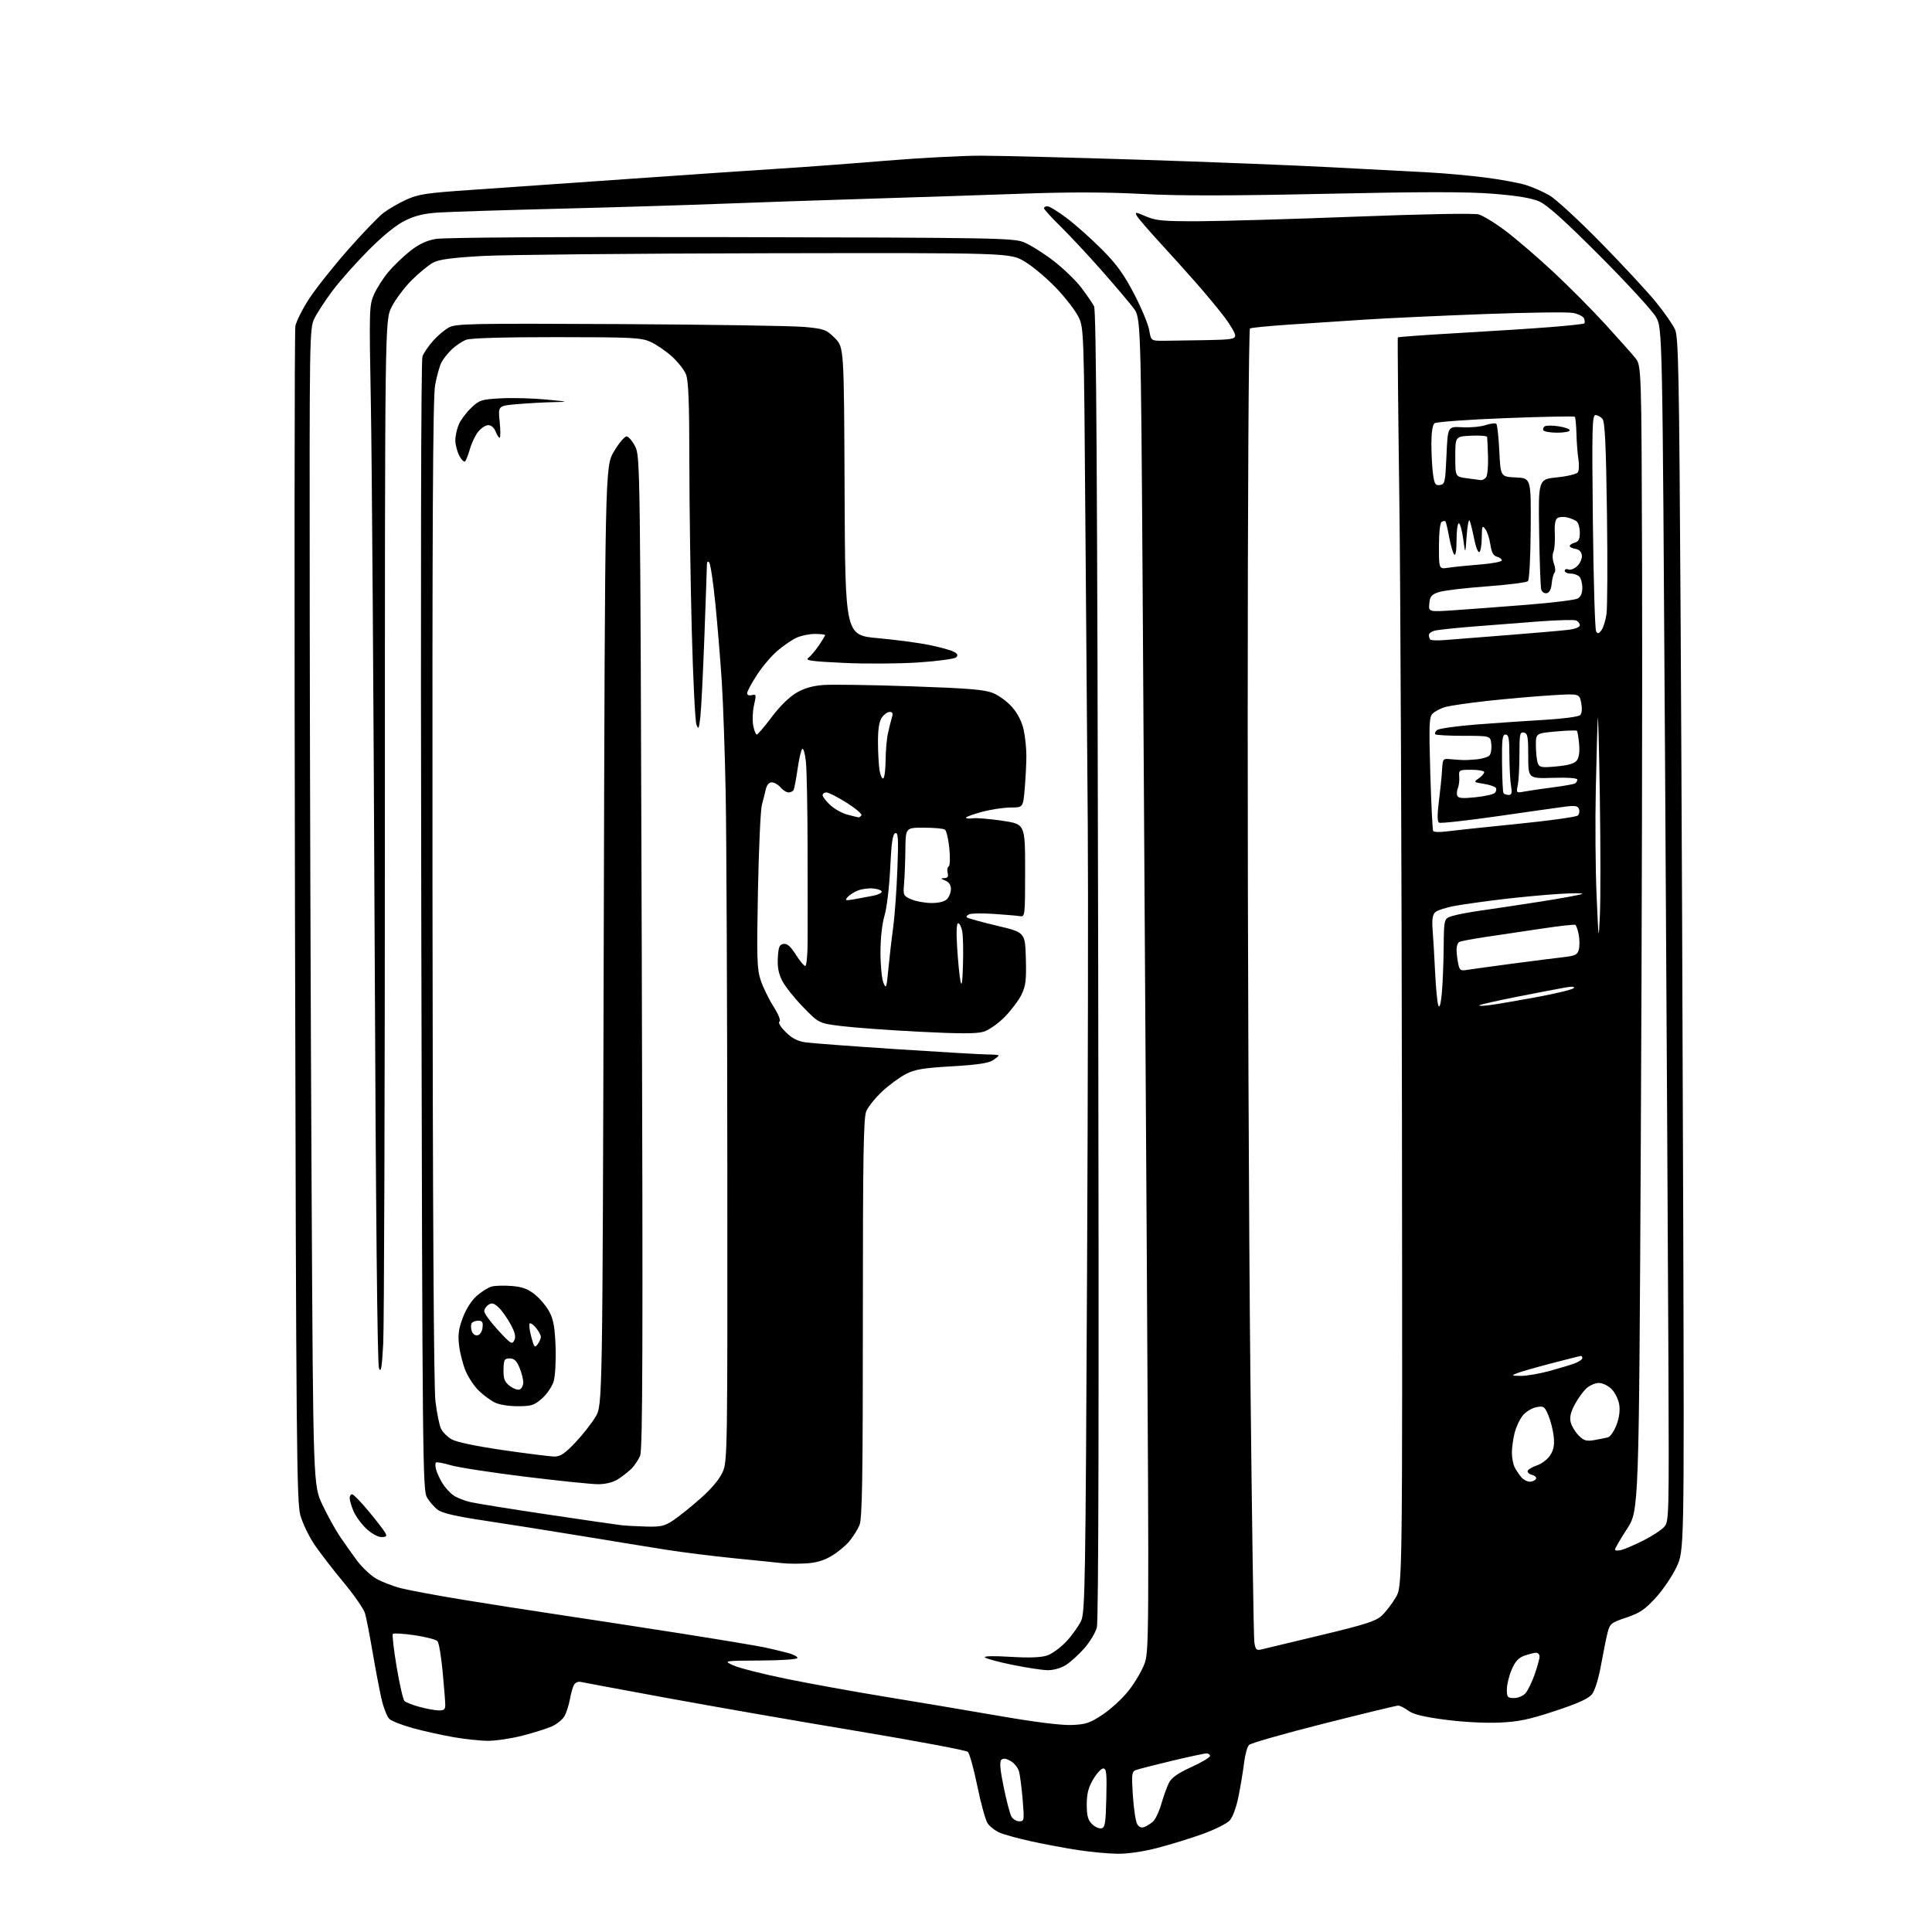 <?xml version="1.0" encoding="UTF-8" standalone="no"?>
<svg 
  version="1.1" 
  xmlns="http://www.w3.org/2000/svg" 
  xmlns:xlink="http://www.w3.org/1999/xlink" 
  xmlns:svg="http://www.w3.org/2000/svg"
  xmlns:rdf="http://www.w3.org/1999/02/22-rdf-syntax-ns#"
  xmlns:cc="http://creativecommons.org/ns#"
  xmlns:dc="http://purl.org/dc/elements/1.1/"
  viewBox="0 0 768 768"
  width="768"
  height="768"
>
<style>svg {background-color: white; }</style>"
<path stroke="none" fill="black" fill-rule="evenodd" d="M444.14,736.90C440.49,736.85 433.45,736.19 428.50,735.43C423.55,734.67 415.32,733.13 410.21,732.02C405.11,730.91 399.40,729.36 397.54,728.58C395.68,727.80 393.45,726.09 392.59,724.78C391.73,723.46 389.88,716.79 388.49,709.96C387.10,703.12 385.41,697.02 384.73,696.39C384.05,695.76 364.15,692.03 340.50,688.09C316.85,684.16 282.88,678.24 265.00,674.95C247.12,671.66 231.71,668.79 230.74,668.57C229.77,668.36 228.59,668.93 228.12,669.84C227.65,670.75 226.94,673.28 226.55,675.47C226.15,677.65 225.22,680.60 224.48,682.03C223.74,683.46 221.42,685.38 219.32,686.29C217.22,687.21 211.93,688.86 207.56,689.98C203.20,691.09 197.12,692.00 194.06,692.00C191.00,692.00 184.72,691.33 180.11,690.52C175.49,689.71 168.30,688.11 164.12,686.96C159.94,685.81 155.75,684.18 154.82,683.33C153.88,682.49 152.44,678.80 151.61,675.15C150.79,671.49 149.19,663.10 148.07,656.50C146.94,649.90 145.61,643.08 145.11,641.34C144.60,639.60 140.80,634.10 136.66,629.12C132.51,624.15 127.30,617.38 125.06,614.10C122.83,610.81 120.28,605.50 119.39,602.31C117.93,597.06 117.72,574.07 117.26,364.82C116.98,237.39 117.05,131.57 117.41,129.65C117.77,127.73 120.26,122.80 122.94,118.68C125.63,114.57 132.56,105.84 138.34,99.28C144.11,92.72 150.46,86.12 152.44,84.62C154.41,83.11 158.48,80.75 161.48,79.38C166.25,77.20 169.47,76.71 187.21,75.50C198.37,74.74 226.62,72.77 250.00,71.12C273.38,69.47 300.38,67.63 310.00,67.03C319.62,66.43 338.52,65.02 352.00,63.90C365.48,62.78 382.57,61.88 390.00,61.89C397.43,61.90 425.55,62.62 452.50,63.47C479.45,64.33 513.88,65.68 529.00,66.48C544.12,67.28 561.67,68.20 568.00,68.54C574.33,68.88 584.45,69.80 590.50,70.58C596.55,71.36 603.71,72.68 606.42,73.50C609.12,74.33 613.39,76.20 615.92,77.66C618.44,79.11 627.60,87.55 636.29,96.40C644.97,105.26 654.83,115.88 658.19,120.00C661.56,124.12 665.01,129.07 665.86,131.00C667.22,134.07 667.50,148.44 668.08,247.00C668.45,308.88 668.92,417.32 669.12,488.00C669.50,616.50 669.50,616.50 666.41,623.00C664.72,626.58 660.99,632.06 658.13,635.18C653.84,639.86 651.79,641.24 646.48,643.01C640.51,644.99 639.97,645.42 639.08,648.83C638.56,650.85 637.38,656.66 636.46,661.75C635.47,667.24 634.01,671.99 632.86,673.46C631.46,675.23 627.36,677.10 618.21,680.12C607.87,683.54 603.73,684.41 596.00,684.76C590.46,685.01 581.51,684.54 574.53,683.62C565.90,682.49 561.79,681.48 559.82,680.02C558.31,678.91 556.50,678.00 555.79,678.00C555.08,678.00 541.74,681.23 526.14,685.18C510.55,689.12 497.22,692.93 496.52,693.63C495.82,694.33 494.93,697.51 494.55,700.70C494.17,703.89 493.17,709.88 492.35,714.00C491.44,718.50 490.02,722.38 488.79,723.70C487.66,724.91 482.88,727.30 478.15,729.01C473.43,730.72 465.34,733.22 460.17,734.56C454.37,736.07 448.24,736.96 444.14,736.90zM437.81,726.80C439.26,726.52 439.54,724.82 439.78,714.74C440.02,704.88 439.82,703.00 438.57,703.00C437.75,703.00 435.94,704.95 434.54,707.34C432.63,710.60 432.00,713.08 432.00,717.34C432.00,721.72 432.46,723.46 434.06,725.06C435.20,726.20 436.88,726.98 437.81,726.80zM454.77,726.31C455.72,725.97 457.30,725.01 458.27,724.17C459.25,723.33 460.77,720.14 461.65,717.07C462.53,714.01 463.90,710.22 464.70,708.66C465.73,706.64 468.29,704.84 473.57,702.44C477.66,700.57 481.00,698.59 481.00,698.03C481.00,697.46 480.37,697.00 479.61,697.00C478.84,697.00 472.60,698.34 465.73,699.98C458.87,701.62 452.46,703.27 451.49,703.64C449.91,704.25 449.79,705.32 450.33,713.68C450.67,718.83 451.42,723.91 451.99,724.98C452.67,726.25 453.64,726.71 454.77,726.31zM405.15,724.00C407.16,724.00 407.21,723.67 406.53,715.48C406.14,710.80 405.49,705.73 405.09,704.23C404.69,702.73 403.17,700.83 401.71,700.01C399.87,698.98 398.75,698.85 398.02,699.58C397.29,700.31 397.57,703.56 398.97,710.35C400.07,715.70 401.44,720.96 402.02,722.04C402.60,723.12 404.01,724.00 405.15,724.00zM426.00,685.71C431.67,685.49 433.25,684.95 438.38,681.54C441.61,679.39 446.23,675.13 448.64,672.07C451.05,669.01 453.87,664.24 454.91,661.48C456.75,656.59 456.78,652.18 455.87,499.48C455.35,413.14 454.61,293.86 454.22,234.42C453.50,126.34 453.50,126.34 450.55,122.42C448.92,120.26 443.23,113.55 437.90,107.50C432.56,101.45 425.23,93.59 421.60,90.03C417.97,86.47 415.00,83.21 415.00,82.78C415.00,82.35 415.63,82.00 416.40,82.00C417.17,82.00 420.59,84.10 424.00,86.66C427.41,89.22 433.64,94.76 437.85,98.98C443.82,104.95 446.66,108.87 450.80,116.78C453.71,122.36 456.42,128.85 456.82,131.21C457.56,135.50 457.56,135.50 462.78,135.46C465.65,135.44 473.18,135.33 479.50,135.21C489.46,135.03 491.00,134.78 491.00,133.34C491.00,132.43 489.11,129.18 486.81,126.13C484.50,123.07 479.44,116.96 475.56,112.55C471.68,108.13 464.98,100.69 460.67,96.01C456.37,91.33 452.42,86.72 451.90,85.78C451.05,84.22 451.40,84.24 455.56,86.03C459.56,87.74 462.37,87.99 476.83,87.94C486.00,87.90 513.98,87.08 539.00,86.12C566.19,85.07 585.81,84.72 587.75,85.23C589.54,85.71 594.49,88.74 598.75,91.98C603.01,95.22 611.48,102.51 617.56,108.18C623.64,113.86 632.87,123.15 638.06,128.82C643.25,134.50 648.62,140.53 650.00,142.23C652.50,145.31 652.50,145.31 652.75,225.41C652.89,269.46 652.67,371.88 652.25,453.00C651.50,600.50 651.50,600.50 646.75,607.78C644.14,611.79 642.00,615.47 642.00,615.96C642.00,616.47 643.20,616.51 644.75,616.07C646.26,615.64 650.20,613.92 653.50,612.25C656.80,610.58 660.40,608.22 661.50,607.00C663.46,604.83 663.49,603.58 663.22,540.64C663.07,505.37 662.47,398.65 661.89,303.50C660.84,130.50 660.84,130.50 658.27,126.00C656.85,123.53 646.84,112.62 636.01,101.77C622.07,87.79 615.04,81.47 611.91,80.09C608.86,78.74 603.18,77.80 593.50,77.02C583.15,76.20 565.81,76.20 527.00,77.04C488.99,77.86 468.84,77.88 454.00,77.10C440.06,76.36 425.02,76.32 407.00,76.97C392.43,77.49 364.98,78.40 346.00,78.98C327.02,79.56 300.25,80.48 286.50,81.01C272.75,81.54 243.72,82.43 222.00,82.97C200.28,83.52 178.92,84.19 174.54,84.47C168.66,84.84 165.14,85.67 161.07,87.67C157.50,89.41 152.38,93.55 146.52,99.43C141.55,104.42 135.12,111.65 132.24,115.50C129.35,119.35 126.09,124.33 124.99,126.57C123.04,130.56 123.00,132.67 123.12,243.07C123.18,304.90 123.52,408.38 123.87,473.00C124.50,590.50 124.50,590.50 128.20,598.24C130.23,602.50 133.34,608.13 135.10,610.74C136.87,613.36 139.93,617.68 141.90,620.34C143.88,623.00 147.30,626.23 149.50,627.51C151.70,628.80 156.20,630.53 159.50,631.37C162.80,632.20 173.82,634.25 184.00,635.92C194.18,637.59 211.50,640.29 222.50,641.93C233.50,643.57 255.32,646.92 271.00,649.38C286.68,651.85 301.75,654.36 304.50,654.98C307.25,655.59 311.19,656.54 313.25,657.08C315.31,657.63 317.00,658.51 317.00,659.04C317.00,659.61 310.96,660.03 302.25,660.08C287.50,660.17 287.50,660.17 291.52,662.02C293.73,663.04 303.18,665.44 312.52,667.35C321.86,669.26 339.62,672.48 352.00,674.50C364.38,676.52 384.62,679.93 397.00,682.07C411.28,684.55 421.87,685.88 426.00,685.71zM174.25,679.91C176.46,679.98 177.00,679.56 177.00,677.75C177.00,676.51 176.53,670.58 175.96,664.56C175.39,658.54 174.48,653.07 173.93,652.42C173.39,651.76 169.31,650.69 164.87,650.04C160.43,649.39 156.52,649.14 156.18,649.49C155.84,649.83 156.51,655.76 157.68,662.65C158.84,669.55 160.23,675.63 160.77,676.17C161.30,676.70 163.94,677.74 166.62,678.48C169.30,679.22 172.74,679.86 174.25,679.91zM601.85,675.00C603.41,675.00 605.45,674.16 606.37,673.14C607.29,672.12 608.94,668.76 610.03,665.67C611.11,662.58 612.00,659.36 612.00,658.52C612.00,657.69 611.39,657.00 610.65,657.00C609.91,657.00 607.84,657.51 606.06,658.13C603.63,658.98 602.34,660.37 600.91,663.71C599.86,666.16 599.00,669.70 599.00,671.58C599.00,674.67 599.27,675.00 601.85,675.00zM416.38,663.92C414.25,663.88 408.00,662.93 402.50,661.81C397.00,660.69 392.06,659.36 391.52,658.85C390.92,658.30 394.86,658.20 401.58,658.61C409.13,659.07 413.77,658.90 416.23,658.09C418.22,657.43 421.71,654.87 424.00,652.39C426.28,649.91 428.90,646.22 429.81,644.19C431.32,640.84 431.53,628.21 432.12,505.50C432.48,431.25 432.61,351.60 432.41,328.50C432.21,305.40 431.78,251.40 431.46,208.50C430.89,131.72 430.85,130.43 428.76,126.06C427.60,123.63 423.62,118.45 419.92,114.56C416.22,110.68 410.58,105.92 407.38,104.00C401.57,100.50 401.57,100.50 305.04,100.67C251.94,100.77 201.07,101.26 192.00,101.75C179.81,102.43 174.65,103.11 172.24,104.36C170.45,105.30 166.58,108.46 163.65,111.39C160.71,114.33 157.12,119.13 155.66,122.06C153.00,127.39 153.00,127.39 153.00,324.54C153.00,432.97 152.70,527.24 152.34,534.02C151.82,543.71 151.46,545.83 150.66,543.93C150.00,542.34 149.39,482.12 148.91,371.00C148.50,277.22 147.83,182.72 147.43,160.99C146.72,122.78 146.76,121.33 148.70,116.99C149.80,114.52 152.35,110.53 154.37,108.13C156.39,105.72 160.25,102.00 162.94,99.86C166.39,97.11 169.40,95.68 173.17,94.99C176.46,94.39 221.39,94.11 290.50,94.26C395.37,94.48 402.79,94.61 406.98,96.29C409.44,97.27 414.68,100.55 418.63,103.57C422.58,106.59 427.59,111.41 429.78,114.28C431.96,117.15 434.27,120.51 434.91,121.75C435.78,123.44 436.20,189.04 436.55,383.59C436.88,557.94 436.70,644.40 436.02,646.94C435.46,649.02 433.19,652.78 430.97,655.30C428.75,657.81 425.44,660.80 423.60,661.94C421.63,663.15 418.67,663.97 416.38,663.92zM501.31,655.70C502.52,655.42 513.17,652.87 525.00,650.03C542.95,645.72 546.97,644.42 549.34,642.18C550.90,640.71 553.38,637.48 554.84,635.00C557.50,630.50 557.50,630.50 557.30,446.00C557.19,344.52 556.72,232.93 556.25,198.00C555.78,163.07 555.52,134.33 555.66,134.13C555.80,133.92 566.62,133.14 579.71,132.39C592.79,131.65 609.31,130.58 616.41,130.02C623.52,129.46 629.53,128.80 629.79,128.55C630.04,128.29 629.99,127.42 629.68,126.60C629.36,125.78 627.39,124.79 625.30,124.39C623.21,123.99 607.10,124.21 589.50,124.87C571.90,125.53 550.86,126.51 542.75,127.04C534.64,127.57 521.20,128.45 512.89,129.01C504.59,129.56 497.39,130.26 496.89,130.57C496.37,130.89 495.99,196.36 495.98,286.81C495.97,372.44 496.44,489.07 497.04,546.00C497.63,602.92 498.34,651.01 498.62,652.85C499.05,655.69 499.47,656.13 501.31,655.70zM320.25,621.49C317.09,621.66 312.93,621.61 311.00,621.39C309.07,621.16 300.52,620.29 292.00,619.45C283.48,618.60 271.10,617.05 264.50,616.00C257.90,614.95 242.60,612.47 230.50,610.47C218.41,608.48 201.32,605.78 192.54,604.46C181.31,602.78 175.82,601.51 174.04,600.18C172.64,599.14 170.70,596.92 169.72,595.25C168.03,592.36 167.91,580.76 167.47,368.18C167.18,230.25 167.35,143.20 167.93,141.68C168.44,140.33 170.31,137.57 172.08,135.56C173.85,133.55 176.69,131.13 178.40,130.20C181.25,128.64 186.84,128.53 246.50,128.83C282.25,129.02 315.27,129.53 319.87,129.97C327.69,130.72 328.48,131.01 331.87,134.40C335.50,138.03 335.50,138.03 335.74,195.27C335.98,252.50 335.98,252.50 349.00,253.68C356.16,254.33 365.41,255.56 369.55,256.42C373.69,257.27 378.01,258.47 379.15,259.08C380.66,259.89 380.92,260.48 380.11,261.29C379.50,261.90 372.79,262.82 365.19,263.33C357.60,263.84 344.24,263.93 335.49,263.52C322.44,262.90 319.90,262.55 321.30,261.53C322.23,260.84 324.12,258.62 325.50,256.60C326.87,254.57 328.00,252.71 328.00,252.46C328.00,252.21 326.16,252.00 323.90,252.00C321.65,252.00 318.32,252.70 316.51,253.56C314.69,254.42 311.29,256.77 308.94,258.78C306.60,260.79 302.95,265.10 300.84,268.37C298.73,271.64 297.00,274.87 297.00,275.56C297.00,276.29 297.78,276.61 298.88,276.32C300.62,275.87 300.69,276.16 299.74,280.28C299.18,282.72 299.03,286.36 299.41,288.36C299.78,290.36 300.42,292.00 300.82,292.00C301.22,292.00 303.89,288.88 306.75,285.06C309.90,280.84 313.73,277.07 316.51,275.44C319.68,273.58 322.98,272.62 327.29,272.30C330.71,272.04 346.32,272.27 362.00,272.81C385.02,273.60 391.32,274.12 394.77,275.51C397.12,276.46 400.58,279.03 402.46,281.23C404.61,283.73 406.28,287.07 406.94,290.16C407.52,292.88 408.00,297.48 408.00,300.40C408.00,303.31 407.71,309.14 407.35,313.35C406.71,321.00 406.71,321.00 401.77,321.00C399.05,321.00 393.94,321.77 390.41,322.71C386.89,323.65 384.00,324.70 384.00,325.04C384.00,325.38 385.24,325.49 386.75,325.29C388.26,325.09 393.55,325.53 398.50,326.27C407.50,327.61 407.50,327.61 407.50,346.05C407.50,363.94 407.44,364.49 405.50,364.19C404.40,364.01 399.81,363.62 395.29,363.31C390.78,363.01 386.33,363.04 385.40,363.40C384.47,363.76 384.00,364.33 384.34,364.67C384.69,365.02 390.04,366.50 396.23,367.97C407.50,370.63 407.50,370.63 407.79,380.93C408.03,389.57 407.75,391.88 406.07,395.36C404.97,397.64 401.95,401.64 399.37,404.26C396.69,406.97 393.08,409.49 390.95,410.13C388.20,410.96 381.48,410.95 365.36,410.13C353.34,409.51 339.45,408.50 334.50,407.88C325.50,406.76 325.50,406.76 319.24,400.32C315.79,396.77 312.06,392.07 310.94,389.87C309.48,387.02 308.99,384.40 309.20,380.69C309.45,376.38 309.84,375.45 311.50,375.22C312.93,375.02 314.30,376.23 316.34,379.47C317.90,381.96 319.59,384.00 320.09,384.00C320.59,384.00 321.02,379.84 321.04,374.75C321.07,369.66 321.06,352.68 321.03,337.00C321.00,321.32 320.70,305.88 320.35,302.69C320.01,299.49 319.35,297.25 318.89,297.71C318.43,298.17 317.59,301.85 317.02,305.89C316.44,309.93 315.73,313.63 315.43,314.12C315.13,314.60 314.23,315.00 313.43,315.00C312.63,315.00 311.21,314.10 310.27,313.00C309.33,311.90 307.76,311.00 306.80,311.00C305.69,311.00 304.81,312.03 304.42,313.75C304.08,315.26 303.38,318.07 302.85,320.00C302.33,321.93 301.63,337.25 301.30,354.05C300.78,380.99 300.90,385.19 302.38,389.64C303.30,392.41 305.58,397.11 307.46,400.07C309.52,403.34 310.45,405.72 309.83,406.10C309.24,406.47 310.28,408.22 312.29,410.22C314.80,412.73 317.00,413.88 320.14,414.34C322.54,414.69 338.90,415.92 356.50,417.07C374.10,418.22 390.41,419.17 392.75,419.17C395.09,419.18 397.00,419.35 397.00,419.57C397.00,419.78 395.93,420.66 394.62,421.52C392.94,422.62 388.14,423.32 378.37,423.88C367.00,424.54 363.71,425.09 360.11,426.94C357.69,428.17 353.47,431.28 350.71,433.84C347.96,436.40 345.10,439.95 344.36,441.72C343.25,444.34 343.00,459.68 343.00,524.00C343.00,588.07 342.74,603.67 341.65,606.28C340.91,608.05 339.06,610.97 337.55,612.77C336.03,614.57 332.81,617.20 330.39,618.61C327.37,620.39 324.21,621.28 320.25,621.49zM151.61,611.00C150.18,611.00 147.64,609.58 145.58,607.64C143.62,605.79 141.34,602.65 140.51,600.67C139.68,598.69 139.00,596.37 139.00,595.53C139.00,594.69 139.44,594.00 139.98,594.00C140.52,594.00 143.47,597.04 146.55,600.75C149.63,604.46 152.58,608.29 153.11,609.25C153.91,610.70 153.65,611.00 151.61,611.00zM257.10,606.84C262.79,606.98 264.26,606.62 267.78,604.25C270.02,602.74 274.88,598.83 278.57,595.56C282.82,591.80 286.00,588.00 287.25,585.18C289.17,580.83 289.21,578.02 289.12,462.61C289.07,397.65 288.78,331.45 288.47,315.50C288.17,299.55 287.47,279.52 286.92,271.00C286.37,262.48 285.22,248.53 284.37,240.00C283.52,231.47 282.42,224.07 281.91,223.55C281.35,222.96 281.00,223.35 281.00,224.55C280.99,225.62 280.55,238.43 280.01,253.00C279.47,267.57 278.75,281.98 278.40,285.00C277.85,289.77 277.64,290.18 276.84,288.06C276.34,286.72 275.50,269.84 274.99,250.56C274.48,231.28 274.04,201.20 274.03,183.72C274.01,159.38 273.68,151.18 272.65,148.72C271.91,146.95 269.39,143.77 267.04,141.65C264.69,139.53 260.91,136.96 258.64,135.92C254.86,134.21 251.62,134.04 221.32,134.02C200.25,134.01 187.10,134.39 185.32,135.06C183.77,135.65 181.22,137.34 179.66,138.81C178.10,140.29 176.22,142.64 175.49,144.04C174.76,145.44 173.63,149.49 172.97,153.04C172.07,157.92 171.81,207.22 171.92,354.00C172.01,479.78 172.43,551.50 173.09,556.98C173.65,561.65 174.65,566.58 175.31,567.93C175.96,569.29 177.86,571.19 179.51,572.15C181.36,573.23 189.26,574.89 200.01,576.45C209.63,577.85 218.83,578.99 220.46,579.00C222.77,579.00 224.61,577.75 228.74,573.38C231.67,570.29 235.28,565.67 236.78,563.13C239.50,558.50 239.50,558.50 240.00,371.98C240.50,185.46 240.50,185.46 244.05,179.48C246.00,176.19 248.25,173.50 249.05,173.50C249.85,173.50 251.40,175.30 252.50,177.50C254.47,181.45 254.51,184.13 255.11,378.50C255.60,535.16 255.47,576.14 254.47,578.61C253.78,580.32 252.16,582.73 250.86,583.98C249.56,585.22 247.15,587.08 245.50,588.12C243.67,589.26 240.66,589.99 237.78,590.00C235.18,590.00 222.12,588.65 208.74,587.01C195.37,585.37 182.04,583.31 179.12,582.44C176.19,581.57 173.57,581.10 173.28,581.39C172.99,581.67 173.03,582.94 173.36,584.20C173.69,585.47 174.85,587.94 175.93,589.70C177.02,591.45 179.04,593.64 180.43,594.55C181.82,595.46 184.85,596.63 187.16,597.15C189.47,597.67 203.09,599.85 217.43,602.00C231.77,604.14 245.07,606.07 247.00,606.29C248.93,606.50 253.47,606.75 257.10,606.84zM608.10,589.00C609.08,589.00 610.18,588.52 610.54,587.93C610.91,587.34 610.24,586.61 609.06,586.31C607.88,586.00 607.08,585.27 607.27,584.69C607.46,584.11 609.16,583.12 611.03,582.49C612.91,581.86 615.27,580.03 616.28,578.42C617.62,576.29 617.98,574.29 617.62,571.00C617.35,568.52 616.40,564.76 615.51,562.64C613.99,559.05 613.65,558.82 610.69,559.39C608.94,559.73 606.52,561.21 605.33,562.67C604.13,564.14 602.67,567.27 602.08,569.61C601.48,571.96 601.00,575.52 601.00,577.51C601.00,579.50 601.51,582.11 602.13,583.32C602.75,584.52 603.94,586.29 604.78,587.25C605.62,588.21 607.11,589.00 608.10,589.00zM633.75,572.46C635.81,572.11 638.26,571.62 639.19,571.37C640.11,571.11 641.63,568.91 642.57,566.46C643.66,563.59 644.05,560.70 643.66,558.31C643.33,556.27 641.97,553.51 640.63,552.18C639.28,550.83 637.03,549.75 635.55,549.75C634.09,549.75 631.84,550.75 630.54,551.96C629.25,553.18 627.17,556.08 625.94,558.41C624.34,561.42 623.89,563.44 624.39,565.41C624.77,566.93 626.19,569.28 627.54,570.63C629.60,572.69 630.61,572.99 633.75,572.46zM205.72,558.99C202.06,558.99 198.27,558.35 196.50,557.43C194.85,556.58 192.07,554.50 190.32,552.81C188.57,551.12 186.24,547.66 185.16,545.12C184.07,542.58 182.88,538.02 182.51,535.00C181.98,530.65 182.28,528.31 183.97,523.81C185.27,520.33 187.45,516.94 189.57,515.07C191.48,513.40 194.17,511.74 195.56,511.39C196.95,511.05 200.55,510.96 203.56,511.21C207.70,511.56 209.91,512.38 212.69,514.64C214.71,516.27 217.29,519.38 218.43,521.55C220.02,524.58 220.58,527.81 220.85,535.45C221.04,540.97 220.71,547.04 220.09,549.10C219.48,551.14 217.39,554.21 215.45,555.91C212.32,558.66 211.24,559.00 205.72,558.99zM206.56,552.34C207.35,552.03 208.00,550.76 208.00,549.52C208.00,548.27 207.32,545.61 206.49,543.62C205.35,540.91 204.38,540.00 202.61,540.00C200.50,540.00 200.24,540.47 200.16,544.46C200.09,548.09 200.54,549.28 202.60,550.90C203.99,551.99 205.77,552.64 206.56,552.34zM604.52,546.94C606.73,546.97 611.91,546.09 616.02,544.97C620.13,543.85 624.74,542.45 626.25,541.85C627.76,541.25 629.00,540.36 629.00,539.88C629.00,539.40 628.77,539.00 628.49,539.00C628.21,539.00 622.92,540.32 616.74,541.94C610.56,543.56 604.38,545.33 603.00,545.88C600.70,546.79 600.82,546.88 604.52,546.94zM213.72,534.36C214.43,533.40 215.00,532.08 215.00,531.42C215.00,530.76 214.14,529.16 213.09,527.86C212.03,526.56 210.89,525.78 210.55,526.12C210.21,526.45 210.50,528.84 211.19,531.42C212.30,535.58 212.59,535.92 213.72,534.36zM204.44,532.80C205.13,531.35 204.75,529.70 202.94,526.37C201.60,523.91 199.47,520.92 198.21,519.73C196.41,518.04 195.54,517.80 194.21,518.64C193.27,519.23 192.50,520.41 192.50,521.26C192.50,522.10 194.97,525.49 198.00,528.78C202.99,534.21 203.59,534.58 204.44,532.80zM189.84,530.80C190.80,530.62 191.63,529.33 191.82,527.74C192.07,525.56 191.72,525.00 190.13,525.00C189.02,525.00 187.84,525.45 187.49,526.01C187.15,526.56 187.16,527.94 187.52,529.07C187.90,530.27 188.86,530.98 189.84,530.80zM573.13,395.00C573.48,391.43 573.82,383.25 573.88,376.83C574.00,365.16 574.00,365.16 577.25,364.14C579.04,363.57 584.10,362.61 588.50,361.99C592.90,361.38 603.69,359.75 612.47,358.38C621.25,357.01 628.68,355.63 628.97,355.31C629.26,354.99 625.00,355.02 619.50,355.36C614.00,355.71 604.10,356.64 597.50,357.42C590.90,358.21 582.45,359.38 578.71,360.03C574.98,360.69 571.28,361.87 570.48,362.66C569.44,363.70 569.17,365.68 569.50,369.80C569.75,372.94 570.19,380.54 570.49,386.71C570.79,392.87 571.36,398.72 571.77,399.71C572.24,400.87 572.72,399.21 573.13,395.00zM592.50,399.51C595.25,399.14 603.58,397.71 611.00,396.34C618.42,394.96 624.95,393.39 625.50,392.84C626.17,392.18 625.16,392.07 622.50,392.51C620.30,392.88 611.77,394.51 603.55,396.13C595.32,397.75 588.34,399.33 588.05,399.63C587.75,399.94 589.75,399.88 592.50,399.51zM353.16,385.00C353.60,380.32 354.46,372.90 355.06,368.50C355.67,364.10 356.41,353.80 356.72,345.62C357.19,333.19 357.05,330.82 355.89,331.20C354.84,331.55 354.35,334.94 353.87,345.08C353.51,352.62 352.52,360.88 351.62,363.93C350.64,367.22 350.00,373.01 350.00,378.62C350.00,383.71 350.53,389.14 351.18,390.68C352.27,393.27 352.43,392.80 353.16,385.00zM382.80,383.50C382.97,378.00 382.83,372.04 382.51,370.25C382.18,368.46 381.45,367.00 380.89,367.00C380.24,367.00 380.09,370.42 380.49,376.75C380.82,382.11 381.41,388.07 381.80,390.00C382.30,392.50 382.59,390.65 382.80,383.50zM583.38,385.52C585.10,385.24 593.02,384.15 601.00,383.09C608.98,382.04 618.09,380.88 621.25,380.52C626.25,379.94 627.08,379.54 627.61,377.42C627.95,376.08 627.93,373.43 627.57,371.53C627.21,369.63 626.60,367.88 626.21,367.65C625.82,367.42 619.88,368.08 613.00,369.12C606.12,370.16 596.12,371.65 590.78,372.43C585.43,373.21 580.59,374.13 580.03,374.48C579.46,374.83 579.00,376.16 579.00,377.43C579.00,378.71 579.28,381.17 579.63,382.90C580.20,385.77 580.53,386.00 583.38,385.52zM635.99,363.50C636.27,357.45 636.26,336.52 635.96,317.00C635.66,297.48 635.29,283.30 635.15,285.50C635.00,287.70 634.64,300.30 634.36,313.50C634.08,326.70 634.22,345.82 634.67,356.00C635.48,374.50 635.48,374.50 635.99,363.50zM370.18,358.96C373.14,358.99 375.43,358.42 376.43,357.43C377.29,356.56 378.00,354.75 378.00,353.40C378.00,351.78 377.23,350.63 375.75,350.03C373.86,349.27 373.80,349.12 375.37,349.06C376.73,349.02 377.09,348.46 376.71,347.00C376.42,345.90 376.60,344.74 377.11,344.43C377.64,344.10 377.75,341.00 377.37,337.18C377.00,333.51 376.21,330.17 375.60,329.77C375.00,329.36 371.24,329.02 367.25,329.02C360.00,329.00 360.00,329.00 359.90,337.75C359.84,342.56 359.61,348.66 359.38,351.29C358.99,355.90 359.10,356.14 362.24,357.50C364.03,358.28 367.61,358.94 370.18,358.96zM339.56,357.47C341.73,357.09 345.07,356.47 347.00,356.09C348.93,355.72 350.50,354.98 350.50,354.46C350.50,353.93 348.98,353.36 347.13,353.18C345.28,353.00 342.48,353.39 340.91,354.04C339.35,354.68 337.52,355.88 336.84,356.69C335.79,357.96 336.16,358.07 339.56,357.47zM574.86,330.52C577.41,330.18 590.00,328.84 602.84,327.55C615.68,326.27 626.65,324.75 627.23,324.17C627.80,323.60 628.00,322.44 627.67,321.58C627.20,320.35 626.08,320.16 622.29,320.64C619.65,320.98 607.50,322.70 595.28,324.46C583.06,326.21 572.59,327.37 572.03,327.02C571.32,326.58 571.31,323.87 571.99,318.44C572.54,314.07 573.11,308.48 573.25,306.00C573.49,301.65 573.60,301.51 576.50,301.78C578.15,301.93 580.40,302.09 581.50,302.13C582.60,302.18 585.18,302.04 587.23,301.83C589.28,301.61 591.45,300.95 592.05,300.35C592.65,299.75 593.00,297.73 592.82,295.88C592.50,292.50 592.50,292.50 581.85,292.50C575.99,292.50 570.92,292.23 570.57,291.89C570.23,291.56 570.54,290.80 571.26,290.20C571.97,289.61 579.07,288.61 587.03,287.99C594.99,287.37 607.24,286.54 614.25,286.13C621.36,285.72 627.50,284.90 628.13,284.27C628.83,283.57 628.99,281.76 628.55,279.43C627.85,275.71 627.85,275.71 616.85,276.38C610.81,276.74 599.48,277.73 591.68,278.57C583.88,279.41 576.03,280.56 574.24,281.13C572.45,281.70 570.29,282.85 569.45,283.69C568.12,285.02 568.00,288.22 568.56,307.36C568.92,319.54 569.44,329.87 569.71,330.33C569.99,330.78 572.30,330.87 574.86,330.52zM341.19,324.90C341.57,324.95 342.13,324.59 342.44,324.09C342.75,323.59 340.09,321.34 336.53,319.09C332.96,316.84 329.36,315.00 328.52,315.00C327.69,315.00 327.00,315.49 327.00,316.10C327.00,316.70 328.35,318.46 330.00,320.00C331.65,321.54 334.69,323.25 336.75,323.80C338.81,324.35 340.81,324.84 341.19,324.90zM586.48,316.93C590.15,316.55 593.62,315.78 594.19,315.21C594.76,314.64 594.96,313.74 594.64,313.22C594.31,312.69 592.16,311.96 589.85,311.59C585.77,310.94 585.72,310.88 587.83,309.40C589.02,308.57 590.00,307.46 590.00,306.94C590.00,306.42 587.72,306.00 584.92,306.00C580.00,306.00 579.86,306.08 580.07,308.75C580.19,310.26 579.95,312.29 579.54,313.25C579.12,314.21 579.01,315.59 579.29,316.31C579.67,317.31 581.38,317.46 586.48,316.93zM599.69,316.00C600.95,316.00 601.14,315.26 600.64,312.25C600.30,310.19 600.02,304.79 600.01,300.25C600.00,293.55 599.71,292.00 598.49,292.00C597.22,292.00 596.99,293.82 597.08,303.25C597.14,309.43 597.39,314.83 597.65,315.25C597.91,315.66 598.83,316.00 599.69,316.00zM606.10,314.63C607.97,314.28 613.05,313.54 617.38,312.98C621.71,312.42 625.65,311.72 626.13,311.42C626.61,311.12 627.00,310.44 627.00,309.89C627.00,309.29 623.21,309.02 617.25,309.20C607.50,309.50 607.50,309.50 607.50,300.53C607.50,292.78 607.26,291.51 605.75,291.20C604.19,290.89 604.00,291.81 604.00,299.80C604.00,304.72 603.71,310.22 603.35,312.01C602.70,315.26 602.70,315.27 606.10,314.63zM351.13,309.42C351.61,309.12 352.02,305.87 352.04,302.19C352.07,298.51 352.48,293.70 352.97,291.50C353.45,289.30 354.16,286.49 354.54,285.25C355.05,283.58 354.83,283.00 353.67,283.00C352.82,283.00 351.41,284.00 350.56,285.22C349.48,286.76 349.00,289.76 349.01,294.97C349.02,299.11 349.30,304.18 349.64,306.23C349.98,308.28 350.65,309.72 351.13,309.42zM618.77,304.66C623.50,304.22 625.90,303.51 626.83,302.27C627.68,301.14 628.00,298.77 627.72,295.73C627.48,293.10 627.09,290.75 626.84,290.51C626.59,290.26 622.82,290.38 618.45,290.78C610.50,291.50 610.50,291.50 610.54,296.50C610.56,299.25 610.91,302.35 611.31,303.39C611.97,305.08 612.77,305.22 618.77,304.66zM574.34,254.43C577.18,254.20 588.27,253.33 599.00,252.49C609.73,251.65 620.64,250.70 623.25,250.39C626.19,250.03 628.00,249.32 628.00,248.51C628.00,247.80 627.32,246.95 626.48,246.63C625.65,246.31 619.01,246.49 611.73,247.03C604.46,247.57 592.88,248.47 586.00,249.03C579.12,249.58 572.26,250.29 570.75,250.60C569.24,250.91 568.00,251.72 568.00,252.41C568.00,253.10 568.26,253.93 568.59,254.25C568.91,254.57 571.50,254.65 574.34,254.43zM636.61,250.52C637.33,249.53 638.22,246.69 638.60,244.20C638.97,241.70 639.06,223.55 638.79,203.86C638.42,177.00 637.98,167.68 637.02,166.53C636.33,165.69 635.07,165.00 634.24,165.00C632.91,165.00 632.79,170.02 633.19,207.31C633.44,230.58 634.02,250.23 634.48,250.96C635.14,252.04 635.57,251.95 636.61,250.52zM578.18,242.57C583.85,242.19 596.75,241.22 606.84,240.42C616.93,239.62 626.04,238.51 627.09,237.95C628.37,237.27 629.00,235.85 629.00,233.66C629.00,231.87 628.46,229.86 627.80,229.20C627.14,228.54 625.57,228.00 624.30,228.00C623.04,228.00 622.00,227.50 622.00,226.89C622.00,226.28 622.69,226.05 623.52,226.37C624.37,226.69 625.95,226.05 627.08,224.92C628.21,223.79 628.98,221.90 628.81,220.69C628.61,219.30 627.67,218.38 626.25,218.18C625.01,218.00 624.00,217.49 624.00,217.05C624.00,216.60 624.90,216.00 626.00,215.71C627.52,215.31 628.00,214.35 628.00,211.72C628.00,209.81 627.44,207.80 626.75,207.26C626.06,206.72 624.37,206.01 622.99,205.68C621.61,205.35 619.88,205.46 619.14,205.91C618.23,206.48 617.88,208.46 618.06,212.12C618.21,215.08 617.95,218.35 617.50,219.40C617.03,220.48 617.12,222.48 617.72,224.07C618.29,225.59 618.40,227.21 617.95,227.67C617.51,228.13 617.00,230.07 616.82,231.99C616.61,234.29 615.93,235.59 614.84,235.80C613.90,235.98 612.95,235.32 612.66,234.31C612.38,233.31 612.00,223.05 611.83,211.50C611.50,190.50 611.50,190.50 618.94,189.76C623.03,189.35 626.75,188.45 627.22,187.76C627.68,187.07 627.78,184.70 627.44,182.50C627.09,180.30 626.74,175.73 626.66,172.34C626.57,168.95 626.27,165.95 626.00,165.67C625.73,165.40 613.35,165.64 598.50,166.21C583.65,166.79 570.94,167.70 570.25,168.25C569.46,168.88 569.00,171.89 569.00,176.48C569.00,180.46 569.29,185.83 569.64,188.41C570.20,192.45 570.58,193.06 572.39,192.80C574.36,192.52 574.53,191.75 575.00,181.00C575.50,169.50 575.50,169.50 581.21,169.84C584.35,170.03 588.55,169.64 590.53,168.99C592.51,168.34 594.44,168.11 594.82,168.48C595.19,168.85 595.73,173.73 596.00,179.33C596.50,189.50 596.50,189.50 602.55,189.79C608.61,190.09 608.61,190.09 608.48,210.07C608.41,221.33 607.93,230.47 607.39,231.01C606.86,231.54 599.47,232.48 590.96,233.10C582.46,233.72 573.92,234.73 572.00,235.36C569.03,236.33 568.45,237.01 568.18,239.88C567.85,243.27 567.85,243.27 578.18,242.57zM575.75,225.68C577.81,225.36 583.44,224.79 588.25,224.41C593.06,224.03 597.00,223.29 597.00,222.77C597.00,222.24 596.12,221.58 595.05,221.30C593.63,220.93 592.91,219.59 592.44,216.44C592.08,214.05 591.17,211.28 590.43,210.30C589.22,208.71 589.06,209.10 589.03,213.69C589.01,216.55 588.58,219.14 588.07,219.45C587.56,219.77 586.64,217.43 586.01,214.26C585.39,211.09 584.58,207.82 584.22,207.00C583.85,206.18 583.32,208.88 583.02,213.00C582.49,220.50 582.49,220.50 581.65,214.25C581.18,210.81 580.40,208.00 579.90,208.00C579.41,208.00 579.00,211.01 579.00,214.70C579.00,218.80 578.64,221.03 578.08,220.45C577.58,219.93 576.68,216.84 576.08,213.59C575.49,210.34 574.81,207.48 574.57,207.24C574.33,207.00 573.65,207.10 573.07,207.46C572.44,207.85 572.00,211.84 572.00,217.19C572.00,226.26 572.00,226.26 575.75,225.68zM588.63,190.85C589.25,190.93 590.20,190.44 590.74,189.75C591.29,189.06 591.63,185.35 591.51,181.50C591.39,177.65 591.23,174.14 591.15,173.70C591.07,173.26 588.19,173.04 584.75,173.20C578.50,173.50 578.50,173.50 578.50,181.50C578.50,189.50 578.50,189.50 583.00,190.10C585.48,190.43 588.01,190.77 588.63,190.85zM184.92,183.36C184.51,183.84 183.46,182.85 182.59,181.16C181.71,179.48 181.00,176.71 181.00,175.02C181.00,173.32 181.62,170.49 182.38,168.72C183.14,166.95 185.35,163.99 187.29,162.15C190.59,159.00 191.33,158.76 199.16,158.34C203.75,158.10 211.78,158.31 217.00,158.81C226.26,159.70 226.33,159.73 219.90,159.86C216.27,159.94 209.85,160.29 205.64,160.65C197.97,161.30 197.97,161.30 198.63,167.65C198.98,171.14 198.98,174.00 198.61,174.00C198.25,174.00 197.52,172.88 197.00,171.50C196.43,170.01 195.26,169.00 194.10,169.00C193.02,169.00 191.21,170.19 190.07,171.64C188.93,173.08 187.47,176.12 186.83,178.39C186.19,180.65 185.33,182.89 184.92,183.36zM619.06,172.00C616.34,172.00 613.86,171.58 613.54,171.07C613.23,170.56 613.46,169.84 614.05,169.47C614.65,169.10 617.14,169.09 619.57,169.46C622.01,169.82 624.00,170.54 624.00,171.06C624.00,171.58 621.78,172.00 619.06,172.00z" />

</svg>